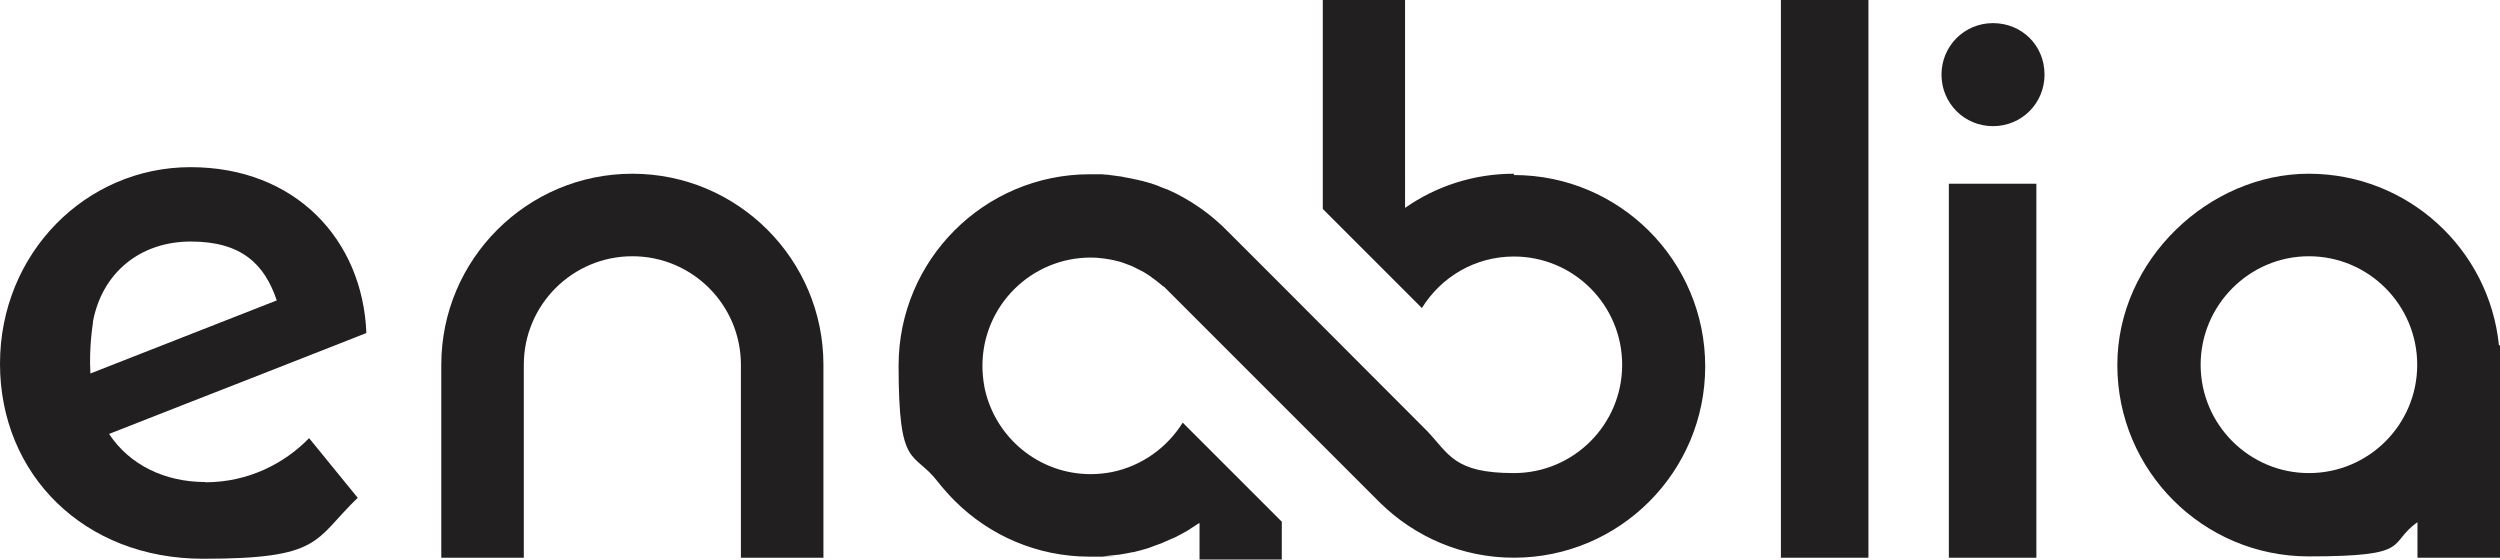 <?xml version="1.0" encoding="UTF-8"?>
<svg id="Livello_1" xmlns="http://www.w3.org/2000/svg" version="1.1" viewBox="0 0 951.2 212.9">
  <!-- Generator: Adobe Illustrator 29.5.1, SVG Export Plug-In . SVG Version: 2.1.0 Build 141)  -->
  <defs>
    <style>
      .st0 {
        fill: #221f20;
      }
    </style>
  </defs>
  <rect class="st0" x="677.6" width="33.3" height="212.2"/>
  <path class="st0" d="M741.5,69.9h33.3v142.3h-33.3V69.9ZM777.9,28.4c0,10.9-8.7,19.6-19.6,19.6s-19.6-8.7-19.6-19.6,8.7-19.6,19.6-19.6,19.6,8.4,19.6,19.6"/>
  <path class="st0" d="M919.7,138.8c0,22.8-18.5,41.2-41.2,41.2s-41.2-18.5-41.2-41.2,18.5-41.3,41.2-41.3,41.2,18.5,41.2,41.3M951.2,212.2v-80.8h-.4c-3.7-36.7-34.7-65.3-72.4-65.3s-72.8,32.6-72.8,72.8,32.6,72.8,72.8,72.8,29.7-4.8,41.4-13v13.5h31.4Z"/>
  <path class="st0" d="M78.1,183.4c-15.4,0-28.8-6.5-36.6-18.3l31.6-12.4,19.2-7.5,42.3-16.6,4.8-1.9c-1.4-35.6-27.1-63.1-66.9-63.1S0,96.3,0,138.4s31.9,74.2,77.3,74.2,42-7,58.8-23.2l-18.5-22.7c-9.2,9.5-23,16.8-39.5,16.8M35.3,122.7c3.4-18.8,17.9-30.8,37.3-30.8s28.1,8.7,32.7,22.4l-70.9,27.8c-.6-10.3,1-19.4,1-19.4"/>
  <path class="st0" d="M313.3,212.2h-31.4v-73.4c0-22.8-18.5-41.3-41.3-41.3s-41.3,18.5-41.3,41.3v73.4h-31.4v-73.4c0-40.1,32.6-72.7,72.7-72.7s72.7,32.6,72.7,72.7v73.4Z"/>
  <path class="st0" d="M576,66.1c-15.4,0-29.7,4.8-41.4,13V0h-31.3v79.5l37.7,37.7c7.3-11.8,20.2-19.6,35-19.6,22.8,0,41.2,18.5,41.2,41.2s-18.4,41.2-41.2,41.2-24.6-7.2-33-16l-54.5-54.6-21.2-21.2h0c-6.6-6.8-14.5-12.3-23.3-16.2,0,0-.1,0-.2,0-.7-.3-1.5-.6-2.3-.9-.3-.1-.6-.3-.9-.4-.6-.2-1.3-.5-2-.7-.4-.2-.9-.3-1.3-.4-.6-.2-1.2-.4-1.8-.5-.5-.2-1-.3-1.6-.4-.6-.2-1.1-.3-1.7-.4-.6-.1-1.2-.3-1.8-.4-.5-.1-1-.2-1.6-.3-.6-.1-1.3-.2-2-.4-.5,0-1-.2-1.5-.2-.7-.1-1.4-.2-2.2-.3-.4,0-.9-.1-1.3-.2-.8,0-1.7-.1-2.5-.2-.3,0-.7,0-1,0-1.2,0-2.4,0-3.6,0-40.2,0-72.8,32.6-72.8,72.8s5.6,32,15,44.3c.8,1,1.6,2,2.5,3,1.2,1.4,2.5,2.8,3.8,4.1,13.2,13.2,31.4,21.3,51.4,21.3s3.5,0,5.2-.2c.5,0,1,0,1.5-.1,1.3-.1,2.5-.3,3.8-.4.5,0,1-.1,1.5-.2,1.4-.2,2.9-.5,4.3-.8.2,0,.4,0,.7-.1,1.6-.4,3.2-.8,4.8-1.3.5-.1.9-.3,1.4-.5,1.1-.4,2.2-.8,3.3-1.2.6-.2,1.1-.4,1.7-.7,1-.4,2-.9,3-1.3.5-.2,1.1-.5,1.6-.7,1.3-.7,2.6-1.4,3.9-2.1.7-.4,1.5-.9,2.2-1.4.6-.4,1.1-.7,1.7-1.1.4-.3.8-.5,1.2-.7v14.3h31.3v-14.8l-15.1-15.1-22.6-22.6h0c-5.9,9.5-15.6,16.5-26.9,18.8-2.6.5-5.3.8-8.1.8-19.9,0-36.5-14.1-40.4-32.9-.5-2.7-.8-5.5-.8-8.3,0-22.8,18.5-41.2,41.2-41.2s0,0,.1,0c1.5,0,2.9.1,4.3.3.5,0,1,.1,1.5.2,1,.1,1.9.3,2.8.5.6.1,1.1.3,1.7.4.9.2,1.7.5,2.5.8.5.2,1.1.4,1.6.6.9.3,1.8.7,2.7,1.2.6.3,1.2.6,1.8.9,1,.5,2,1.1,2.9,1.7.5.3,1,.7,1.5,1.1.6.4,1.3.9,1.9,1.4.5.4,1,.8,1.5,1.2.3.3.6.5.9.8v-.2c0,0,1.8,1.8,1.8,1.8.2.2.3.3.5.5l80.2,80.2h0c13.1,12.8,31,20.8,50.8,20.8,40.2,0,72.8-32.6,72.8-72.8s-32.6-72.8-72.8-72.8"/>
</svg>